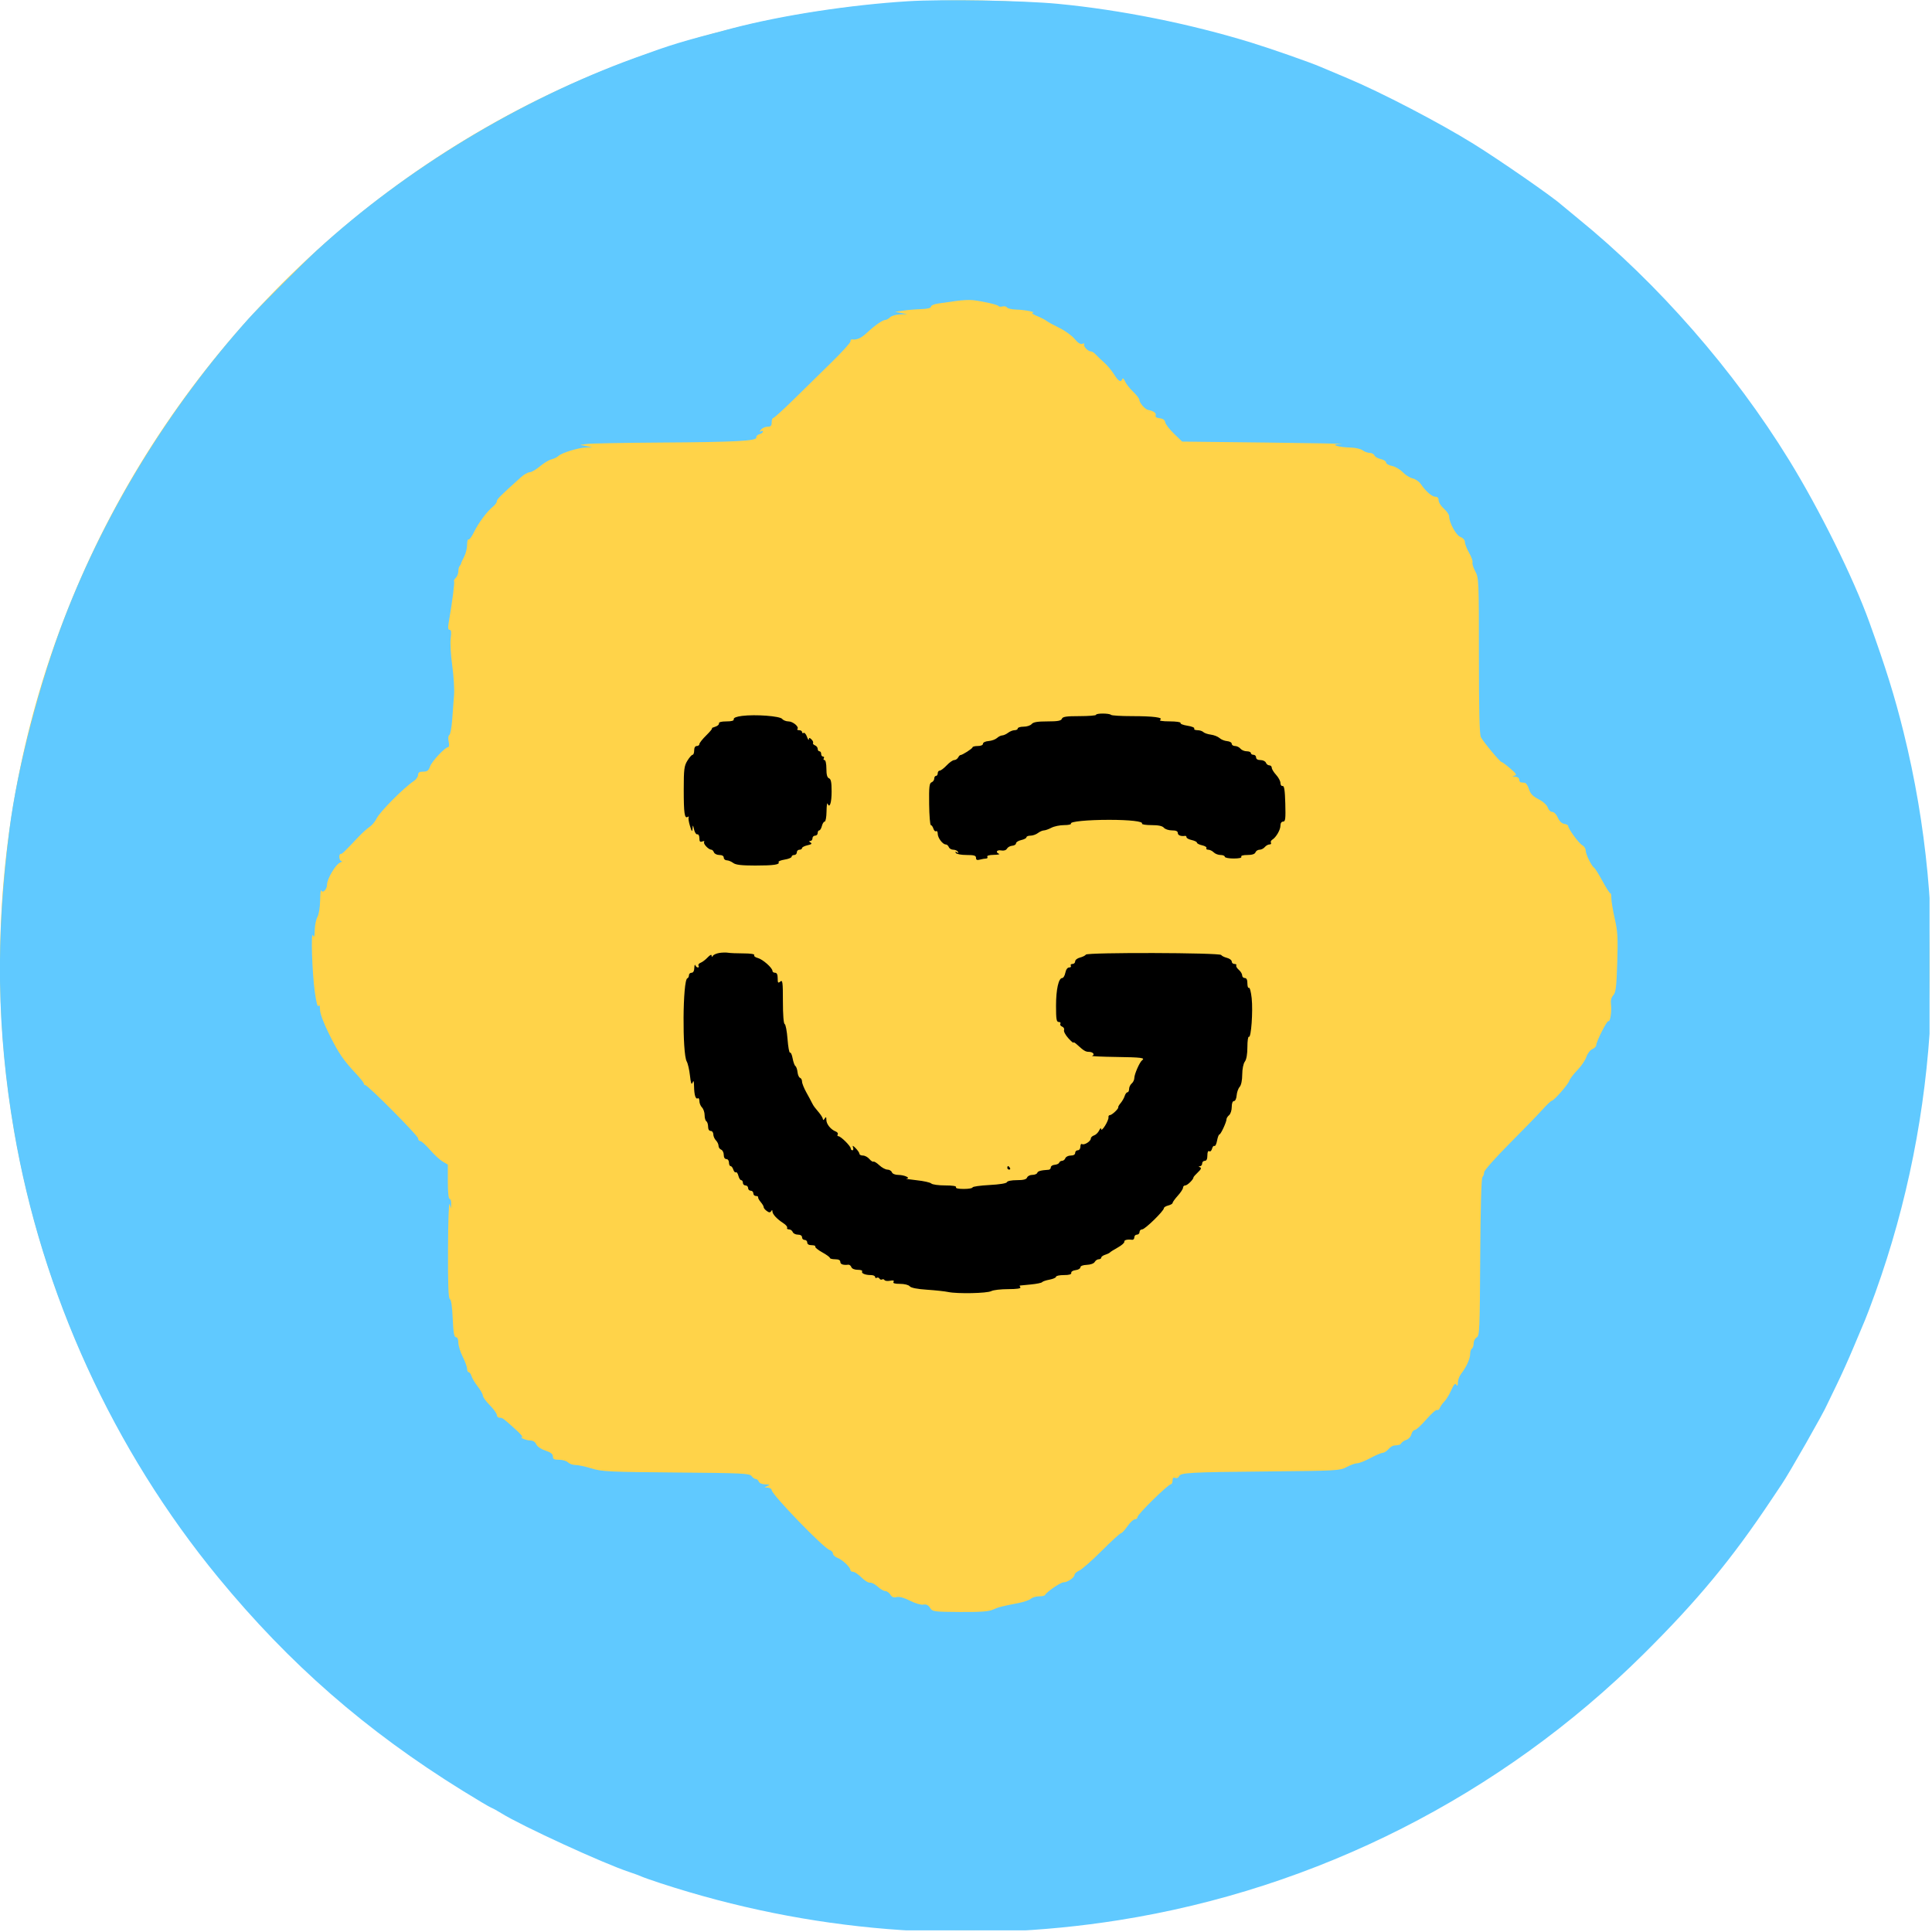 <svg width="260" height="260" viewBox="0 0 260 260" fill="none" xmlns="http://www.w3.org/2000/svg">
<g clip-path="url(#clip0_6524_24984)">
<path fill-rule="evenodd" clip-rule="evenodd" d="M129.83 0.051C201.53 0.051 259.67 58.191 259.67 129.891C259.67 201.591 201.53 259.721 129.84 259.721C58.15 259.721 0 201.581 0 129.891C0 58.201 58.14 0.051 129.83 0.051Z" fill="#FFD349"/>
<mask id="mask0_6524_24984" style="mask-type:alpha" maskUnits="userSpaceOnUse" x="0" y="0" width="260" height="260">
<path fill-rule="evenodd" clip-rule="evenodd" d="M129.83 0.051C201.53 0.051 259.67 58.191 259.67 129.891C259.67 201.591 201.53 259.721 129.84 259.721C58.15 259.721 0 201.581 0 129.891C0 58.201 58.14 0.051 129.83 0.051Z" fill="#F1F1F1"/>
</mask>
<g mask="url(#mask0_6524_24984)">
</g>
<g clip-path="url(#clip1_6524_24984)">
<path fill-rule="evenodd" clip-rule="evenodd" d="M122.234 0.164C114.355 0.651 105.234 2.054 98.55 3.807C91.343 5.697 90.521 5.947 85.455 7.789C70.031 13.398 54.654 22.691 42.718 33.617C40.866 35.312 34.751 41.429 33.406 42.932C22.87 54.708 14.279 68.657 8.747 82.968C5.347 91.767 2.359 103.216 1.272 111.62C-0.613 126.178 -0.426 138.688 1.878 152.149C5.632 174.089 15.243 195.109 29.382 212.305C38.937 223.927 49.244 232.922 62.224 240.967C64.143 242.155 65.892 243.194 66.112 243.275C66.331 243.356 66.935 243.687 67.453 244.011C70.163 245.705 81.21 250.782 84.656 251.917C85.301 252.13 86.04 252.402 86.3 252.523C86.559 252.643 87.727 253.055 88.895 253.437C108.923 259.991 129.881 261.679 150.568 258.407C177.215 254.191 201.992 241.627 221.174 222.605C228.439 215.401 233.066 209.812 238.419 201.773C239.032 200.853 239.642 199.941 239.775 199.747C240.756 198.314 245.495 189.993 245.88 189.025C245.931 188.896 246.494 187.733 247.13 186.441C247.765 185.15 248.816 182.817 249.465 181.257C250.114 179.698 250.8 178.068 250.99 177.635C251.18 177.202 251.8 175.558 252.368 173.982C261.002 150.028 262.344 123.441 256.176 98.542C254.98 93.715 253.791 89.897 251.555 83.697C249.403 77.733 244.873 68.588 240.759 61.901C233.328 49.823 223.133 38.158 212.336 29.382C211.301 28.54 210.294 27.708 210.098 27.533C208.875 26.435 201.793 21.529 198.317 19.37C193.723 16.517 185.844 12.413 181.355 10.533C179.736 9.855 178.093 9.162 177.704 8.994C176.336 8.401 171.077 6.56 168.399 5.736C160.125 3.19 150.829 1.325 142.367 0.515C137.72 0.069 126.83 -0.12 122.234 0.164ZM128.704 40.499C127.926 40.612 126.84 40.766 126.289 40.841C125.729 40.917 125.288 41.104 125.288 41.267C125.288 41.456 124.823 41.571 123.933 41.601C123.188 41.625 122.102 41.719 121.519 41.808L120.458 41.97L121.283 42.126L122.108 42.281L121.123 42.312C120.582 42.329 119.98 42.502 119.785 42.697C119.591 42.891 119.315 43.05 119.171 43.05C118.794 43.05 117.788 43.744 116.697 44.756C115.869 45.523 115.297 45.776 114.628 45.67C114.531 45.655 114.451 45.783 114.451 45.955C114.451 46.127 113.321 47.373 111.94 48.724C110.559 50.075 108.271 52.32 106.855 53.713C105.438 55.106 104.183 56.246 104.065 56.246C103.947 56.246 103.85 56.511 103.85 56.835C103.85 57.298 103.731 57.424 103.29 57.424C102.982 57.424 102.584 57.603 102.407 57.823C102.187 58.094 102.178 58.164 102.378 58.044C102.54 57.947 102.672 57.967 102.672 58.089C102.672 58.212 102.457 58.368 102.194 58.436C101.932 58.505 101.746 58.703 101.782 58.875C101.88 59.342 98.975 59.495 88.773 59.558C83.914 59.589 79.515 59.672 78.997 59.744L78.054 59.875L78.879 60.032L79.704 60.19L78.847 60.22C77.805 60.258 75.579 60.946 75.152 61.362C74.981 61.528 74.557 61.735 74.21 61.82C73.862 61.905 73.162 62.33 72.653 62.763C72.144 63.196 71.531 63.55 71.292 63.55C71.052 63.55 70.515 63.857 70.097 64.233C67.318 66.73 66.865 67.181 66.865 67.453C66.865 67.621 66.625 67.951 66.333 68.187C65.532 68.834 64.385 70.376 63.784 71.614C63.489 72.22 63.161 72.663 63.054 72.597C62.947 72.531 62.86 72.859 62.86 73.327C62.86 73.794 62.678 74.516 62.457 74.931C62.236 75.346 62.05 75.756 62.045 75.843C62.04 75.929 61.956 76.079 61.858 76.176C61.761 76.274 61.682 76.593 61.682 76.886C61.682 77.179 61.528 77.573 61.34 77.761C61.151 77.95 61.044 78.15 61.1 78.206C61.215 78.322 60.886 80.876 60.369 83.874C60.261 84.501 60.301 84.757 60.508 84.757C60.721 84.757 60.759 85.065 60.651 85.885C60.568 86.511 60.66 88.146 60.86 89.566C61.056 90.97 61.165 92.769 61.101 93.563C61.036 94.358 60.924 95.852 60.851 96.885C60.778 97.918 60.605 98.833 60.468 98.918C60.318 99.01 60.283 99.368 60.38 99.808C60.473 100.234 60.446 100.545 60.315 100.545C59.903 100.545 58.115 102.454 57.871 103.155C57.68 103.703 57.491 103.844 56.947 103.844C56.434 103.844 56.264 103.955 56.264 104.288C56.264 104.532 56.002 104.903 55.682 105.113C54.383 105.965 51.104 109.262 50.691 110.132C50.494 110.546 50.071 111.057 49.749 111.268C49.428 111.478 48.746 112.094 48.233 112.636C46.322 114.657 46.05 114.919 45.859 114.919C45.539 114.919 45.635 115.86 45.957 115.876C46.119 115.884 46.027 115.982 45.752 116.093C45.163 116.33 44.013 118.282 44.013 119.043C44.013 119.692 43.417 120.282 43.23 119.818C43.163 119.65 43.096 120.256 43.081 121.163C43.066 122.112 42.912 123.062 42.718 123.401C42.532 123.725 42.37 124.521 42.356 125.169C42.337 126.067 42.281 126.235 42.121 125.875C41.817 125.194 41.998 130.82 42.365 133.493C42.555 134.87 42.742 135.574 42.866 135.378C42.995 135.174 43.065 135.352 43.068 135.89C43.071 136.405 43.538 137.652 44.314 139.213C45.581 141.763 46.192 142.656 47.959 144.544C48.51 145.132 48.961 145.705 48.961 145.818C48.961 145.93 49.042 146.022 49.142 146.022C49.502 146.022 56.264 152.83 56.264 153.192C56.264 153.396 56.396 153.562 56.558 153.562C56.72 153.563 57.304 154.088 57.857 154.729C58.409 155.371 59.178 156.083 59.565 156.312L60.268 156.727V159.033C60.268 160.413 60.363 161.338 60.504 161.338C60.633 161.338 60.729 161.63 60.716 161.986L60.693 162.634L60.504 162.045C60.399 161.717 60.305 164.399 60.292 168.093C60.275 172.921 60.343 174.755 60.54 174.821C60.714 174.879 60.853 175.826 60.925 177.433C61.01 179.354 61.113 179.953 61.359 179.953C61.563 179.953 61.682 180.223 61.682 180.685C61.682 181.087 61.947 181.944 62.271 182.589C62.595 183.234 62.86 183.966 62.86 184.214C62.86 184.463 62.959 184.666 63.079 184.666C63.2 184.666 63.37 184.905 63.457 185.196C63.543 185.488 63.921 186.118 64.297 186.596C64.673 187.075 64.98 187.623 64.98 187.815C64.98 188.006 65.404 188.592 65.922 189.115C66.44 189.639 66.865 190.231 66.865 190.43C66.865 190.629 67.028 190.793 67.228 190.793C67.629 190.793 67.655 190.812 69.338 192.322C69.986 192.904 70.41 193.382 70.28 193.386C69.766 193.399 70.791 193.849 71.344 193.852C71.722 193.854 72.019 194.041 72.168 194.371C72.305 194.674 72.811 195.021 73.402 195.215C74.117 195.45 74.403 195.673 74.403 195.996C74.403 196.357 74.572 196.448 75.244 196.448C75.707 196.448 76.245 196.607 76.439 196.801C76.633 196.996 77.092 197.155 77.457 197.155C77.823 197.155 78.798 197.363 79.623 197.618C80.992 198.041 81.983 198.089 90.985 198.163C99.906 198.237 100.876 198.283 101.138 198.642C101.298 198.861 101.553 199.04 101.705 199.04C101.856 199.04 102.041 199.199 102.116 199.393C102.195 199.598 102.563 199.754 102.992 199.763C103.619 199.777 103.66 199.811 103.261 199.982C102.812 200.176 102.814 200.186 103.32 200.201C103.612 200.21 103.85 200.359 103.85 200.532C103.85 201.116 110.824 208.329 111.64 208.588C111.89 208.667 112.095 208.887 112.095 209.076C112.095 209.265 112.379 209.527 112.725 209.659C113.388 209.911 114.451 210.925 114.451 211.305C114.451 211.428 114.614 211.528 114.812 211.528C115.011 211.528 115.519 211.874 115.941 212.296C116.363 212.718 116.878 213.03 117.085 212.99C117.293 212.95 117.755 213.188 118.112 213.519C118.469 213.85 118.931 214.12 119.14 214.12C119.35 214.12 119.654 214.334 119.817 214.595C120.031 214.938 120.268 215.031 120.67 214.93C121.03 214.84 121.664 215.012 122.466 215.419C123.173 215.777 123.942 216.002 124.256 215.942C124.643 215.868 124.911 215.996 125.158 216.373C125.497 216.891 125.635 216.91 129.177 216.935C131.904 216.954 133.04 216.874 133.602 216.623C134.372 216.278 134.78 216.172 137.067 215.73C137.779 215.592 138.53 215.332 138.734 215.153C138.939 214.974 139.434 214.827 139.834 214.827C140.234 214.827 140.596 214.748 140.64 214.65C140.816 214.253 142.724 212.942 143.126 212.942C143.67 212.942 144.605 212.3 144.605 211.926C144.605 211.771 144.897 211.513 145.253 211.354C145.609 211.195 146.961 210.005 148.257 208.709C149.552 207.413 150.719 206.346 150.848 206.339C150.978 206.332 151.374 205.906 151.729 205.393C152.084 204.879 152.535 204.459 152.73 204.459C152.926 204.459 153.086 204.316 153.086 204.141C153.086 203.785 157.202 199.747 157.565 199.747C157.693 199.747 157.798 199.523 157.798 199.25C157.798 198.9 157.905 198.795 158.16 198.893C158.363 198.971 158.579 198.883 158.652 198.694C158.848 198.182 159.927 198.121 170.519 198.021C179.97 197.932 180.327 197.912 181.234 197.424C181.751 197.146 182.387 196.919 182.648 196.919C182.909 196.919 183.705 196.605 184.418 196.221C185.131 195.838 185.875 195.52 186.074 195.515C186.271 195.509 186.615 195.293 186.837 195.034C187.059 194.775 187.4 194.55 187.596 194.533C188.347 194.471 188.445 194.437 188.608 194.182C188.701 194.037 189.004 193.848 189.283 193.761C189.561 193.674 189.855 193.342 189.935 193.023C190.015 192.703 190.222 192.442 190.394 192.442C190.567 192.442 191.262 191.805 191.939 191.026C192.617 190.247 193.27 189.67 193.39 189.745C193.51 189.819 193.679 189.696 193.766 189.471C193.852 189.245 194.127 188.857 194.377 188.607C194.626 188.358 195.043 187.672 195.304 187.084C195.652 186.295 195.83 186.101 195.983 186.342C196.132 186.578 196.191 186.498 196.193 186.053C196.195 185.714 196.394 185.184 196.635 184.875C197.333 183.979 197.846 182.853 197.846 182.218C197.846 181.895 197.952 181.565 198.081 181.485C198.211 181.405 198.317 181.086 198.317 180.776C198.317 180.466 198.503 180.109 198.729 179.982C199.111 179.768 199.146 178.967 199.202 169.2C199.239 162.603 199.35 158.562 199.496 158.415C199.625 158.286 199.731 157.988 199.731 157.752C199.731 157.516 201.234 155.814 203.088 153.954C204.934 152.101 206.938 150.035 207.541 149.363C208.143 148.692 208.717 148.143 208.815 148.143C209.103 148.143 211.028 145.954 211.19 145.442C211.272 145.184 211.764 144.537 212.284 144.003C212.804 143.468 213.346 142.67 213.488 142.229C213.631 141.788 213.986 141.323 214.277 141.195C214.569 141.067 214.808 140.833 214.808 140.675C214.808 140.187 216.266 137.304 216.455 137.42C216.694 137.569 216.919 136.088 216.799 135.145C216.736 134.645 216.842 134.229 217.11 133.934C217.449 133.56 217.537 132.832 217.641 129.563C217.748 126.218 217.698 125.345 217.308 123.637C217.056 122.535 216.849 121.29 216.848 120.87C216.846 120.45 216.793 120.159 216.729 120.222C216.666 120.286 216.196 119.57 215.687 118.63C215.177 117.69 214.661 116.86 214.54 116.785C214.183 116.563 213.394 114.96 213.394 114.456C213.394 114.201 213.19 113.883 212.94 113.75C212.481 113.504 211.038 111.534 211.038 111.153C211.038 111.039 210.8 110.912 210.508 110.87C210.175 110.823 209.853 110.51 209.641 110.029C209.447 109.589 209.131 109.263 208.895 109.263C208.669 109.263 208.398 109.001 208.29 108.678C208.172 108.328 207.676 107.878 207.055 107.559C206.271 107.156 205.952 106.822 205.759 106.2C205.618 105.746 205.37 105.362 205.208 105.346C205.046 105.33 204.807 105.303 204.678 105.287C204.548 105.271 204.442 105.098 204.442 104.904C204.442 104.703 204.214 104.539 203.912 104.523C203.486 104.501 203.466 104.474 203.812 104.385C204.169 104.292 204.071 104.126 203.235 103.411C202.681 102.936 202.157 102.548 202.071 102.548C201.867 102.548 199.645 99.873 199.294 99.206C199.102 98.84 199.024 95.656 199.024 88.245C199.024 78.143 199.008 77.769 198.538 76.892C198.27 76.393 198.102 75.853 198.164 75.693C198.225 75.532 198.02 74.95 197.708 74.4C197.395 73.849 197.139 73.195 197.139 72.946C197.139 72.678 196.896 72.4 196.543 72.266C195.951 72.041 195.019 70.334 195.019 69.474C195.019 69.255 194.701 68.796 194.312 68.455C193.924 68.113 193.605 67.613 193.605 67.342C193.605 67.019 193.455 66.849 193.169 66.849C192.707 66.849 191.874 66.124 191.195 65.13C190.97 64.801 190.481 64.465 190.109 64.383C189.736 64.301 189.133 63.923 188.768 63.542C188.403 63.161 187.752 62.783 187.321 62.702C186.891 62.621 186.538 62.416 186.538 62.247C186.538 62.077 186.213 61.867 185.815 61.78C185.418 61.692 185.036 61.472 184.966 61.29C184.896 61.108 184.612 60.955 184.334 60.951C184.056 60.947 183.623 60.788 183.372 60.597C183.12 60.407 182.378 60.241 181.723 60.228C181.067 60.215 180.266 60.12 179.942 60.016C179.454 59.86 179.555 59.815 180.531 59.756C181.179 59.717 176.62 59.627 170.401 59.556L159.093 59.427L157.993 58.366C157.388 57.783 156.857 57.094 156.813 56.835C156.759 56.518 156.516 56.339 156.069 56.287C155.628 56.236 155.446 56.104 155.526 55.894C155.643 55.591 155.25 55.311 154.5 55.162C154.083 55.079 153.322 54.194 153.322 53.792C153.322 53.637 152.94 53.145 152.474 52.699C152.008 52.252 151.519 51.621 151.386 51.297C151.245 50.953 151.1 50.831 151.036 51.003C150.846 51.514 150.519 51.327 149.905 50.353C149.577 49.834 148.975 49.118 148.566 48.763C148.158 48.407 147.66 47.931 147.458 47.704C147.257 47.477 146.964 47.292 146.808 47.292C146.408 47.292 145.752 46.59 145.911 46.333C145.984 46.215 145.871 46.185 145.66 46.266C145.401 46.365 145.06 46.151 144.612 45.606C144.246 45.163 143.326 44.499 142.568 44.131C141.81 43.764 141.042 43.344 140.863 43.198C140.683 43.052 140.1 42.753 139.567 42.533C139.034 42.314 138.757 42.115 138.951 42.093C139.578 42.02 137.926 41.693 136.786 41.664C136.178 41.649 135.61 41.521 135.523 41.38C135.436 41.239 135.165 41.176 134.92 41.24C134.676 41.304 134.428 41.279 134.369 41.183C134.256 41.001 132.356 40.563 130.942 40.393C130.488 40.338 129.481 40.386 128.704 40.499Z" fill="#60C9FF"/>
<path d="M145.269 96.374C146.497 96.374 147.501 96.294 147.501 96.197C147.501 95.97 149.291 95.975 149.516 96.203C149.609 96.297 150.867 96.374 152.31 96.374C155.23 96.374 156.622 96.558 156.124 96.877C155.937 96.997 156.449 97.078 157.406 97.08C158.283 97.082 158.942 97.178 158.872 97.294C158.801 97.409 159.218 97.576 159.799 97.664C160.38 97.752 160.794 97.923 160.719 98.045C160.645 98.167 160.832 98.266 161.136 98.266C161.44 98.266 161.799 98.379 161.935 98.516C162.071 98.653 162.528 98.809 162.951 98.864C163.374 98.918 163.897 99.124 164.114 99.323C164.332 99.522 164.791 99.708 165.136 99.737C165.48 99.765 165.762 99.925 165.762 100.092C165.762 100.259 165.96 100.395 166.202 100.395C166.443 100.395 166.772 100.555 166.933 100.75C167.093 100.945 167.475 101.105 167.781 101.105C168.087 101.105 168.337 101.211 168.337 101.341C168.337 101.472 168.495 101.578 168.688 101.578C168.882 101.578 169.04 101.738 169.04 101.933C169.04 102.155 169.262 102.288 169.632 102.288C169.958 102.288 170.286 102.447 170.36 102.642C170.434 102.838 170.641 102.997 170.821 102.997C171 102.997 171.147 103.141 171.147 103.318C171.147 103.494 171.41 103.925 171.732 104.276C172.054 104.627 172.317 105.121 172.317 105.375C172.317 105.628 172.449 105.809 172.61 105.777C172.826 105.733 172.92 106.356 172.969 108.142C173.026 110.193 172.981 110.567 172.677 110.567C172.459 110.567 172.317 110.779 172.317 111.105C172.317 111.678 171.732 112.687 171.214 113.005C171.043 113.111 170.964 113.297 171.039 113.419C171.113 113.542 171.023 113.642 170.838 113.642C170.653 113.642 170.371 113.801 170.21 113.996C170.05 114.191 169.732 114.351 169.504 114.351C169.276 114.351 169.029 114.511 168.955 114.706C168.866 114.941 168.498 115.061 167.862 115.061C167.284 115.061 166.962 115.154 167.05 115.297C167.139 115.443 166.74 115.534 166.01 115.534C165.359 115.534 164.826 115.427 164.826 115.297C164.826 115.167 164.57 115.061 164.257 115.061C163.944 115.061 163.53 114.901 163.337 114.706C163.144 114.511 162.814 114.351 162.604 114.351C162.394 114.351 162.282 114.253 162.356 114.134C162.429 114.014 162.172 113.846 161.784 113.76C161.397 113.674 161.08 113.515 161.08 113.405C161.08 113.295 160.764 113.136 160.377 113.05C159.991 112.965 159.675 112.796 159.675 112.677C159.675 112.557 159.596 112.471 159.499 112.487C158.932 112.577 158.504 112.413 158.504 112.104C158.504 111.859 158.26 111.749 157.713 111.749C157.279 111.749 156.792 111.59 156.631 111.394C156.432 111.152 155.9 111.04 154.95 111.04C154.186 111.04 153.617 110.947 153.686 110.835C153.866 110.54 152.023 110.33 149.258 110.33C146.325 110.33 143.959 110.563 144.126 110.836C144.195 110.948 143.783 111.04 143.21 111.04C142.638 111.04 141.868 111.199 141.499 111.393C141.13 111.587 140.67 111.75 140.477 111.755C140.284 111.76 139.921 111.92 139.672 112.112C139.422 112.302 138.974 112.459 138.677 112.459C138.379 112.459 138.136 112.557 138.136 112.677C138.136 112.796 137.82 112.965 137.434 113.05C137.047 113.136 136.731 113.335 136.731 113.492C136.731 113.649 136.501 113.795 136.22 113.816C135.939 113.838 135.622 114.013 135.515 114.205C135.395 114.422 135.1 114.515 134.739 114.449C134.143 114.34 133.921 114.689 134.449 114.904C134.61 114.97 134.287 115.032 133.733 115.042C133.124 115.053 132.781 115.154 132.868 115.297C132.948 115.427 132.875 115.535 132.707 115.537C132.538 115.539 132.163 115.605 131.873 115.683C131.486 115.788 131.347 115.724 131.347 115.443C131.347 115.138 131.09 115.061 130.073 115.061C129.363 115.061 128.725 114.94 128.632 114.788C128.521 114.607 128.569 114.579 128.771 114.706C128.974 114.833 129.021 114.805 128.911 114.624C128.819 114.474 128.536 114.351 128.282 114.351C128.028 114.351 127.76 114.191 127.686 113.996C127.611 113.801 127.427 113.642 127.277 113.642C126.863 113.642 126.196 112.755 126.196 112.206C126.196 111.939 126.098 111.782 125.979 111.857C125.859 111.932 125.694 111.778 125.612 111.516C125.53 111.254 125.375 111.04 125.269 111.04C125.164 111.04 125.061 109.776 125.041 108.23C125.011 105.893 125.066 105.398 125.366 105.281C125.565 105.204 125.728 104.978 125.728 104.779C125.728 104.579 125.833 104.416 125.962 104.416C126.091 104.416 126.196 104.257 126.196 104.062C126.196 103.867 126.316 103.707 126.463 103.707C126.61 103.707 127.033 103.388 127.402 102.997C127.771 102.607 128.225 102.288 128.411 102.288C128.596 102.288 128.832 102.136 128.935 101.95C129.038 101.764 129.175 101.614 129.24 101.618C129.484 101.631 130.876 100.742 130.877 100.573C130.878 100.475 131.194 100.395 131.581 100.395C131.998 100.395 132.283 100.271 132.283 100.091C132.283 99.918 132.607 99.761 133.034 99.728C133.447 99.697 133.955 99.514 134.164 99.323C134.373 99.132 134.694 98.973 134.877 98.969C135.06 98.965 135.414 98.805 135.664 98.614C135.914 98.423 136.309 98.266 136.542 98.266C136.775 98.266 136.965 98.16 136.965 98.03C136.965 97.9 137.321 97.793 137.756 97.793C138.191 97.793 138.678 97.634 138.838 97.439C139.052 97.179 139.618 97.084 140.949 97.084C142.35 97.084 142.799 97.002 142.903 96.729C143.01 96.448 143.502 96.374 145.269 96.374Z" fill="black"/>
<path d="M98.746 96.788C98.708 96.598 99.104 96.44 99.858 96.344C101.669 96.115 104.963 96.363 105.268 96.752C105.411 96.934 105.79 97.084 106.11 97.084C106.712 97.084 107.587 97.83 107.311 98.108C107.225 98.195 107.33 98.266 107.545 98.266C107.759 98.266 107.935 98.379 107.935 98.517C107.935 98.655 108.031 98.707 108.149 98.634C108.267 98.56 108.469 98.793 108.599 99.152C108.728 99.511 108.843 99.667 108.853 99.499C108.868 99.25 108.931 99.25 109.198 99.499C109.377 99.667 109.476 99.885 109.417 99.983C109.358 100.081 109.475 100.226 109.676 100.304C109.877 100.382 110.042 100.594 110.042 100.775C110.042 100.957 110.147 101.105 110.276 101.105C110.405 101.105 110.51 101.265 110.51 101.46C110.51 101.655 110.622 101.815 110.758 101.815C110.894 101.815 110.941 101.921 110.861 102.051C110.782 102.181 110.828 102.288 110.965 102.288C111.105 102.288 111.213 102.788 111.213 103.445C111.213 104.256 111.318 104.643 111.564 104.739C111.829 104.842 111.915 105.276 111.915 106.524C111.915 108.052 111.648 108.844 111.368 108.143C111.303 107.98 111.241 108.458 111.231 109.206C111.221 109.955 111.109 110.567 110.983 110.567C110.857 110.567 110.687 110.833 110.606 111.158C110.526 111.483 110.365 111.749 110.251 111.749C110.136 111.749 110.042 111.909 110.042 112.104C110.042 112.299 109.884 112.459 109.691 112.459C109.498 112.459 109.34 112.618 109.34 112.814C109.34 113.009 109.208 113.17 109.047 113.172C108.836 113.175 108.844 113.234 109.078 113.383C109.316 113.535 109.208 113.633 108.668 113.753C108.265 113.842 107.935 114.014 107.935 114.133C107.935 114.253 107.777 114.351 107.584 114.351C107.391 114.351 107.233 114.511 107.233 114.706C107.233 114.901 107.074 115.061 106.881 115.061C106.688 115.061 106.53 115.166 106.53 115.294C106.53 115.423 106.111 115.596 105.598 115.679C105.085 115.762 104.716 115.911 104.777 116.012C104.987 116.355 104.149 116.48 101.639 116.48C99.794 116.48 99.007 116.388 98.673 116.133C98.424 115.942 98.034 115.782 97.809 115.778C97.584 115.774 97.4 115.611 97.4 115.416C97.4 115.194 97.178 115.061 96.807 115.061C96.481 115.061 96.154 114.901 96.08 114.706C96.005 114.511 95.852 114.351 95.738 114.351C95.364 114.351 94.611 113.562 94.757 113.323C94.842 113.184 94.741 113.15 94.511 113.239C94.213 113.355 94.122 113.254 94.122 112.806C94.122 112.478 93.999 112.248 93.842 112.281C93.689 112.314 93.49 112.021 93.402 111.631C93.251 110.969 93.238 110.961 93.195 111.513C93.157 112.005 93.1 111.945 92.855 111.158C92.693 110.637 92.612 110.115 92.675 109.998C92.738 109.88 92.679 109.853 92.544 109.937C92.123 110.2 92.015 109.449 92.015 106.258C92.015 103.544 92.074 103.075 92.502 102.375C92.77 101.937 93.086 101.578 93.205 101.578C93.323 101.578 93.42 101.312 93.42 100.987C93.42 100.619 93.552 100.395 93.771 100.395C93.964 100.395 94.122 100.276 94.122 100.131C94.122 99.986 94.544 99.454 95.059 98.948C95.574 98.443 95.916 98.019 95.82 98.006C95.723 97.993 95.907 97.904 96.229 97.808C96.551 97.712 96.788 97.51 96.756 97.358C96.718 97.182 97.073 97.084 97.751 97.084C98.469 97.084 98.785 96.99 98.746 96.788Z" fill="black"/>
<path d="M95.941 128.624C96.036 128.473 96.429 128.301 96.815 128.241C97.201 128.181 97.727 128.17 97.985 128.216C98.242 128.263 99.17 128.302 100.047 128.304C101.017 128.306 101.586 128.397 101.501 128.537C101.424 128.663 101.639 128.837 101.979 128.923C102.635 129.089 103.955 130.253 103.955 130.664C103.955 130.799 104.113 130.909 104.306 130.909C104.543 130.909 104.657 131.149 104.657 131.647C104.657 132.277 104.709 132.343 105.008 132.092C105.317 131.833 105.36 132.154 105.36 134.763C105.36 136.554 105.453 137.761 105.596 137.809C105.727 137.853 105.9 138.763 105.982 139.832C106.064 140.901 106.215 141.722 106.318 141.658C106.422 141.593 106.58 141.942 106.669 142.434C106.759 142.925 106.927 143.39 107.044 143.467C107.161 143.544 107.289 143.911 107.328 144.284C107.367 144.656 107.52 145.001 107.667 145.05C107.814 145.1 107.935 145.328 107.935 145.557C107.935 145.786 108.197 146.442 108.517 147.016C108.837 147.589 109.175 148.218 109.266 148.413C109.358 148.608 109.519 148.874 109.625 149.004C109.73 149.134 110.025 149.496 110.28 149.809C110.535 150.122 110.746 150.494 110.748 150.637C110.75 150.78 110.854 150.737 110.978 150.542C111.162 150.255 111.206 150.289 111.209 150.719C111.213 151.286 111.805 152.013 112.474 152.273C112.698 152.36 112.816 152.538 112.735 152.669C112.655 152.8 112.698 152.907 112.83 152.907C113.146 152.907 114.49 154.241 114.49 154.555C114.49 154.689 114.592 154.799 114.717 154.799C114.842 154.799 114.876 154.621 114.793 154.403C114.684 154.115 114.781 154.147 115.152 154.522C115.432 154.805 115.661 155.142 115.661 155.272C115.661 155.403 115.872 155.509 116.131 155.509C116.39 155.509 116.777 155.716 116.992 155.97C117.207 156.224 117.456 156.385 117.546 156.329C117.636 156.273 117.991 156.492 118.336 156.814C118.68 157.137 119.171 157.401 119.426 157.401C119.681 157.401 119.95 157.561 120.024 157.756C120.104 157.966 120.459 158.112 120.895 158.115C121.703 158.119 122.636 158.546 121.982 158.612C121.789 158.632 122.406 158.73 123.353 158.831C124.3 158.931 125.191 159.129 125.331 159.272C125.472 159.414 126.31 159.53 127.193 159.53C128.204 159.53 128.745 159.618 128.654 159.767C128.565 159.912 128.964 160.003 129.694 160.003C130.345 160.003 130.878 159.911 130.878 159.799C130.878 159.687 131.901 159.541 133.151 159.475C134.532 159.402 135.458 159.25 135.512 159.088C135.562 158.934 136.128 158.821 136.843 158.821C137.732 158.821 138.124 158.72 138.221 158.466C138.295 158.271 138.613 158.111 138.929 158.111C139.244 158.111 139.542 157.988 139.592 157.838C139.671 157.599 140.061 157.492 141.121 157.421C141.282 157.41 141.414 157.264 141.414 157.097C141.414 156.929 141.649 156.775 141.937 156.753C142.225 156.731 142.497 156.602 142.542 156.466C142.587 156.33 142.761 156.219 142.93 156.219C143.099 156.219 143.297 156.059 143.371 155.864C143.445 155.669 143.773 155.509 144.099 155.509C144.469 155.509 144.691 155.376 144.691 155.154C144.691 154.959 144.849 154.799 145.043 154.799C145.241 154.799 145.394 154.588 145.394 154.312C145.394 154.045 145.495 153.888 145.618 153.966C145.91 154.147 146.798 153.587 146.798 153.221C146.798 153.066 146.994 152.876 147.233 152.799C147.472 152.723 147.781 152.423 147.92 152.133C148.078 151.802 148.178 151.738 148.188 151.961C148.197 152.156 148.436 151.943 148.718 151.488C149.001 151.033 149.207 150.527 149.175 150.364C149.145 150.202 149.229 150.069 149.363 150.069C149.637 150.069 150.577 149.184 150.486 149.012C150.453 148.951 150.601 148.696 150.813 148.446C151.025 148.195 151.27 147.766 151.356 147.492C151.442 147.218 151.61 146.994 151.731 146.994C151.851 146.994 151.949 146.794 151.949 146.549C151.949 146.305 152.107 145.973 152.3 145.811C152.493 145.649 152.651 145.32 152.651 145.08C152.651 144.568 153.37 142.927 153.698 142.69C154.158 142.357 153.618 142.288 150.186 142.24C148.259 142.213 146.814 142.145 146.975 142.088C147.401 141.94 147.087 141.553 146.541 141.553C146.088 141.553 145.836 141.398 144.909 140.548C144.66 140.32 144.457 140.211 144.457 140.305C144.457 140.399 144.145 140.131 143.764 139.709C143.383 139.287 143.125 138.798 143.192 138.622C143.259 138.446 143.143 138.236 142.934 138.156C142.726 138.075 142.62 137.901 142.7 137.77C142.781 137.639 142.682 137.532 142.481 137.532C142.177 137.532 142.116 137.17 142.116 135.361C142.116 133.149 142.459 131.619 142.953 131.619C143.105 131.619 143.291 131.299 143.369 130.909C143.454 130.479 143.655 130.199 143.88 130.199C144.084 130.199 144.186 130.093 144.106 129.963C144.026 129.833 144.126 129.726 144.326 129.726C144.527 129.726 144.691 129.569 144.691 129.376C144.691 129.183 144.981 128.954 145.335 128.866C145.689 128.779 146.049 128.599 146.134 128.468C146.338 128.152 164.148 128.201 164.341 128.518C164.417 128.641 164.768 128.816 165.12 128.905C165.473 128.995 165.762 129.216 165.762 129.397C165.762 129.578 165.926 129.726 166.127 129.726C166.328 129.726 166.439 129.814 166.373 129.921C166.308 130.028 166.459 130.292 166.71 130.51C166.961 130.727 167.167 131.065 167.167 131.261C167.167 131.458 167.325 131.619 167.518 131.619C167.753 131.619 167.869 131.857 167.869 132.342C167.869 132.74 167.962 133.007 168.076 132.936C168.19 132.865 168.356 133.492 168.445 134.328C168.632 136.094 168.373 139.711 168.073 139.524C167.961 139.454 167.869 140.074 167.869 140.903C167.869 141.861 167.744 142.576 167.525 142.868C167.324 143.137 167.178 143.859 167.174 144.61C167.169 145.396 167.034 146.04 166.823 146.276C166.634 146.487 166.453 147.001 166.422 147.418C166.389 147.849 166.235 148.176 166.063 148.176C165.877 148.176 165.762 148.481 165.762 148.975C165.762 149.415 165.604 149.907 165.411 150.069C165.218 150.231 165.06 150.474 165.06 150.609C165.06 150.999 164.285 152.671 164.104 152.671C164.015 152.671 163.871 153.046 163.786 153.505C163.701 153.964 163.543 154.284 163.436 154.217C163.328 154.15 163.182 154.318 163.112 154.589C163.042 154.861 162.872 155.013 162.734 154.928C162.578 154.83 162.484 155.043 162.484 155.495C162.484 155.98 162.369 156.219 162.133 156.219C161.94 156.219 161.782 156.378 161.782 156.573C161.782 156.769 161.65 156.937 161.489 156.947C161.265 156.961 161.268 156.994 161.499 157.088C161.711 157.174 161.624 157.377 161.206 157.768C160.879 158.074 160.611 158.382 160.611 158.452C160.611 158.727 159.788 159.53 159.506 159.53C159.341 159.53 159.207 159.666 159.207 159.832C159.207 159.999 158.891 160.484 158.504 160.911C158.118 161.339 157.802 161.777 157.802 161.884C157.802 161.993 157.539 162.148 157.217 162.229C156.895 162.311 156.631 162.475 156.631 162.594C156.631 162.962 154.087 165.444 153.71 165.444C153.514 165.444 153.354 165.603 153.354 165.799C153.354 165.994 153.196 166.153 153.003 166.153C152.809 166.153 152.651 166.318 152.651 166.519C152.651 166.719 152.52 166.866 152.359 166.845C151.708 166.76 151.25 166.877 151.305 167.114C151.337 167.252 150.943 167.598 150.429 167.883C149.915 168.167 149.44 168.466 149.375 168.546C149.31 168.626 149.02 168.766 148.73 168.858C148.44 168.949 148.203 169.123 148.203 169.244C148.203 169.366 148.05 169.465 147.864 169.465C147.677 169.465 147.434 169.627 147.324 169.825C147.208 170.035 146.763 170.199 146.259 170.218C145.732 170.238 145.394 170.369 145.394 170.552C145.394 170.717 145.104 170.886 144.75 170.928C144.388 170.97 144.132 171.132 144.165 171.298C144.204 171.5 143.888 171.594 143.17 171.594C142.59 171.594 142.116 171.695 142.116 171.82C142.116 171.944 141.721 172.119 141.238 172.208C140.755 172.298 140.308 172.451 140.243 172.547C140.179 172.644 139.494 172.784 138.721 172.858C137.949 172.933 137.284 172.998 137.244 173.003C137.205 173.008 137.237 173.119 137.317 173.25C137.408 173.399 136.807 173.486 135.676 173.486C134.695 173.486 133.671 173.605 133.402 173.751C132.846 174.051 128.841 174.135 127.601 173.872C127.15 173.776 125.862 173.637 124.738 173.563C123.428 173.477 122.598 173.311 122.427 173.103C122.273 172.915 121.717 172.776 121.12 172.776C120.4 172.776 120.132 172.693 120.247 172.506C120.362 172.318 120.219 172.272 119.787 172.356C119.443 172.422 119.104 172.383 119.034 172.268C118.963 172.153 118.815 172.116 118.704 172.185C118.593 172.254 118.435 172.201 118.353 172.067C118.271 171.932 118.106 171.884 117.986 171.959C117.866 172.033 117.768 171.982 117.768 171.844C117.768 171.707 117.513 171.594 117.202 171.594C116.435 171.594 115.869 171.354 116.027 171.096C116.098 170.979 115.831 170.884 115.433 170.884C115.002 170.884 114.655 170.739 114.573 170.525C114.498 170.328 114.317 170.181 114.171 170.198C113.482 170.282 113.085 170.144 113.085 169.82C113.085 169.583 112.851 169.465 112.383 169.465C111.997 169.465 111.681 169.383 111.681 169.282C111.681 169.182 111.213 168.842 110.642 168.527C110.07 168.211 109.655 167.868 109.719 167.763C109.783 167.658 109.566 167.573 109.236 167.573C108.86 167.573 108.637 167.441 108.637 167.218C108.637 167.023 108.479 166.863 108.286 166.863C108.093 166.863 107.935 166.703 107.935 166.508C107.935 166.292 107.716 166.153 107.375 166.153C107.067 166.153 106.754 165.994 106.68 165.799C106.606 165.603 106.377 165.444 106.172 165.444C105.968 165.444 105.858 165.349 105.929 165.233C106 165.117 105.769 164.836 105.416 164.608C104.559 164.054 103.956 163.403 103.951 163.029C103.949 162.806 103.901 162.798 103.774 162.999C103.644 163.205 103.494 163.196 103.177 162.961C102.944 162.789 102.761 162.559 102.771 162.449C102.78 162.34 102.605 162.038 102.381 161.777C102.157 161.517 101.998 161.225 102.028 161.127C102.058 161.029 101.924 160.949 101.731 160.949C101.538 160.949 101.38 160.79 101.38 160.595C101.38 160.399 101.222 160.24 101.028 160.24C100.835 160.24 100.677 160.08 100.677 159.885C100.677 159.69 100.519 159.53 100.326 159.53C100.133 159.53 99.975 159.371 99.975 159.175C99.975 158.98 99.872 158.821 99.745 158.821C99.619 158.821 99.45 158.555 99.369 158.231C99.288 157.907 99.136 157.695 99.03 157.761C98.925 157.827 98.771 157.667 98.688 157.405C98.606 157.143 98.441 156.928 98.32 156.928C98.2 156.928 98.102 156.715 98.102 156.455C98.102 156.192 97.946 155.982 97.751 155.982C97.537 155.982 97.4 155.761 97.4 155.416C97.4 155.105 97.242 154.789 97.048 154.714C96.855 154.639 96.697 154.407 96.697 154.199C96.697 153.99 96.539 153.66 96.346 153.465C96.153 153.269 95.995 152.905 95.995 152.654C95.995 152.403 95.837 152.197 95.644 152.197C95.427 152.197 95.293 151.976 95.293 151.62C95.293 151.302 95.187 150.977 95.058 150.897C94.93 150.816 94.824 150.445 94.824 150.071C94.824 149.698 94.666 149.233 94.473 149.038C94.28 148.843 94.122 148.456 94.122 148.179C94.122 147.902 94.028 147.734 93.912 147.806C93.62 147.989 93.423 147.368 93.403 146.205C93.391 145.463 93.34 145.336 93.198 145.693C93.059 146.044 92.969 145.8 92.852 144.746C92.765 143.966 92.57 143.114 92.419 142.854C91.801 141.791 91.872 131.885 92.499 131.658C92.619 131.615 92.717 131.428 92.717 131.244C92.717 131.06 92.875 130.909 93.068 130.909C93.291 130.909 93.426 130.671 93.438 130.258C93.448 129.901 93.51 129.741 93.575 129.904C93.64 130.066 93.796 130.199 93.921 130.199C94.047 130.199 94.084 130.092 94.004 129.961C93.924 129.83 94.049 129.652 94.283 129.565C94.516 129.478 94.944 129.154 95.234 128.845C95.541 128.517 95.762 128.411 95.764 128.59C95.767 128.813 95.816 128.822 95.941 128.624Z" fill="black"/>
<path d="M135.809 157.401C135.672 157.401 135.561 157.295 135.561 157.165C135.561 157.035 135.607 156.928 135.664 156.928C135.721 156.928 135.832 157.035 135.912 157.165C135.992 157.295 135.945 157.401 135.809 157.401Z" fill="black"/>
</g>
</g>
<defs>
<clipPath id="clip0_6524_24984">
<rect width="259.67" height="259.78" fill="white"/>
</clipPath>
<clipPath id="clip1_6524_24984">
<rect width="260" height="260" fill="white"/>
</clipPath>
</defs>
</svg>
